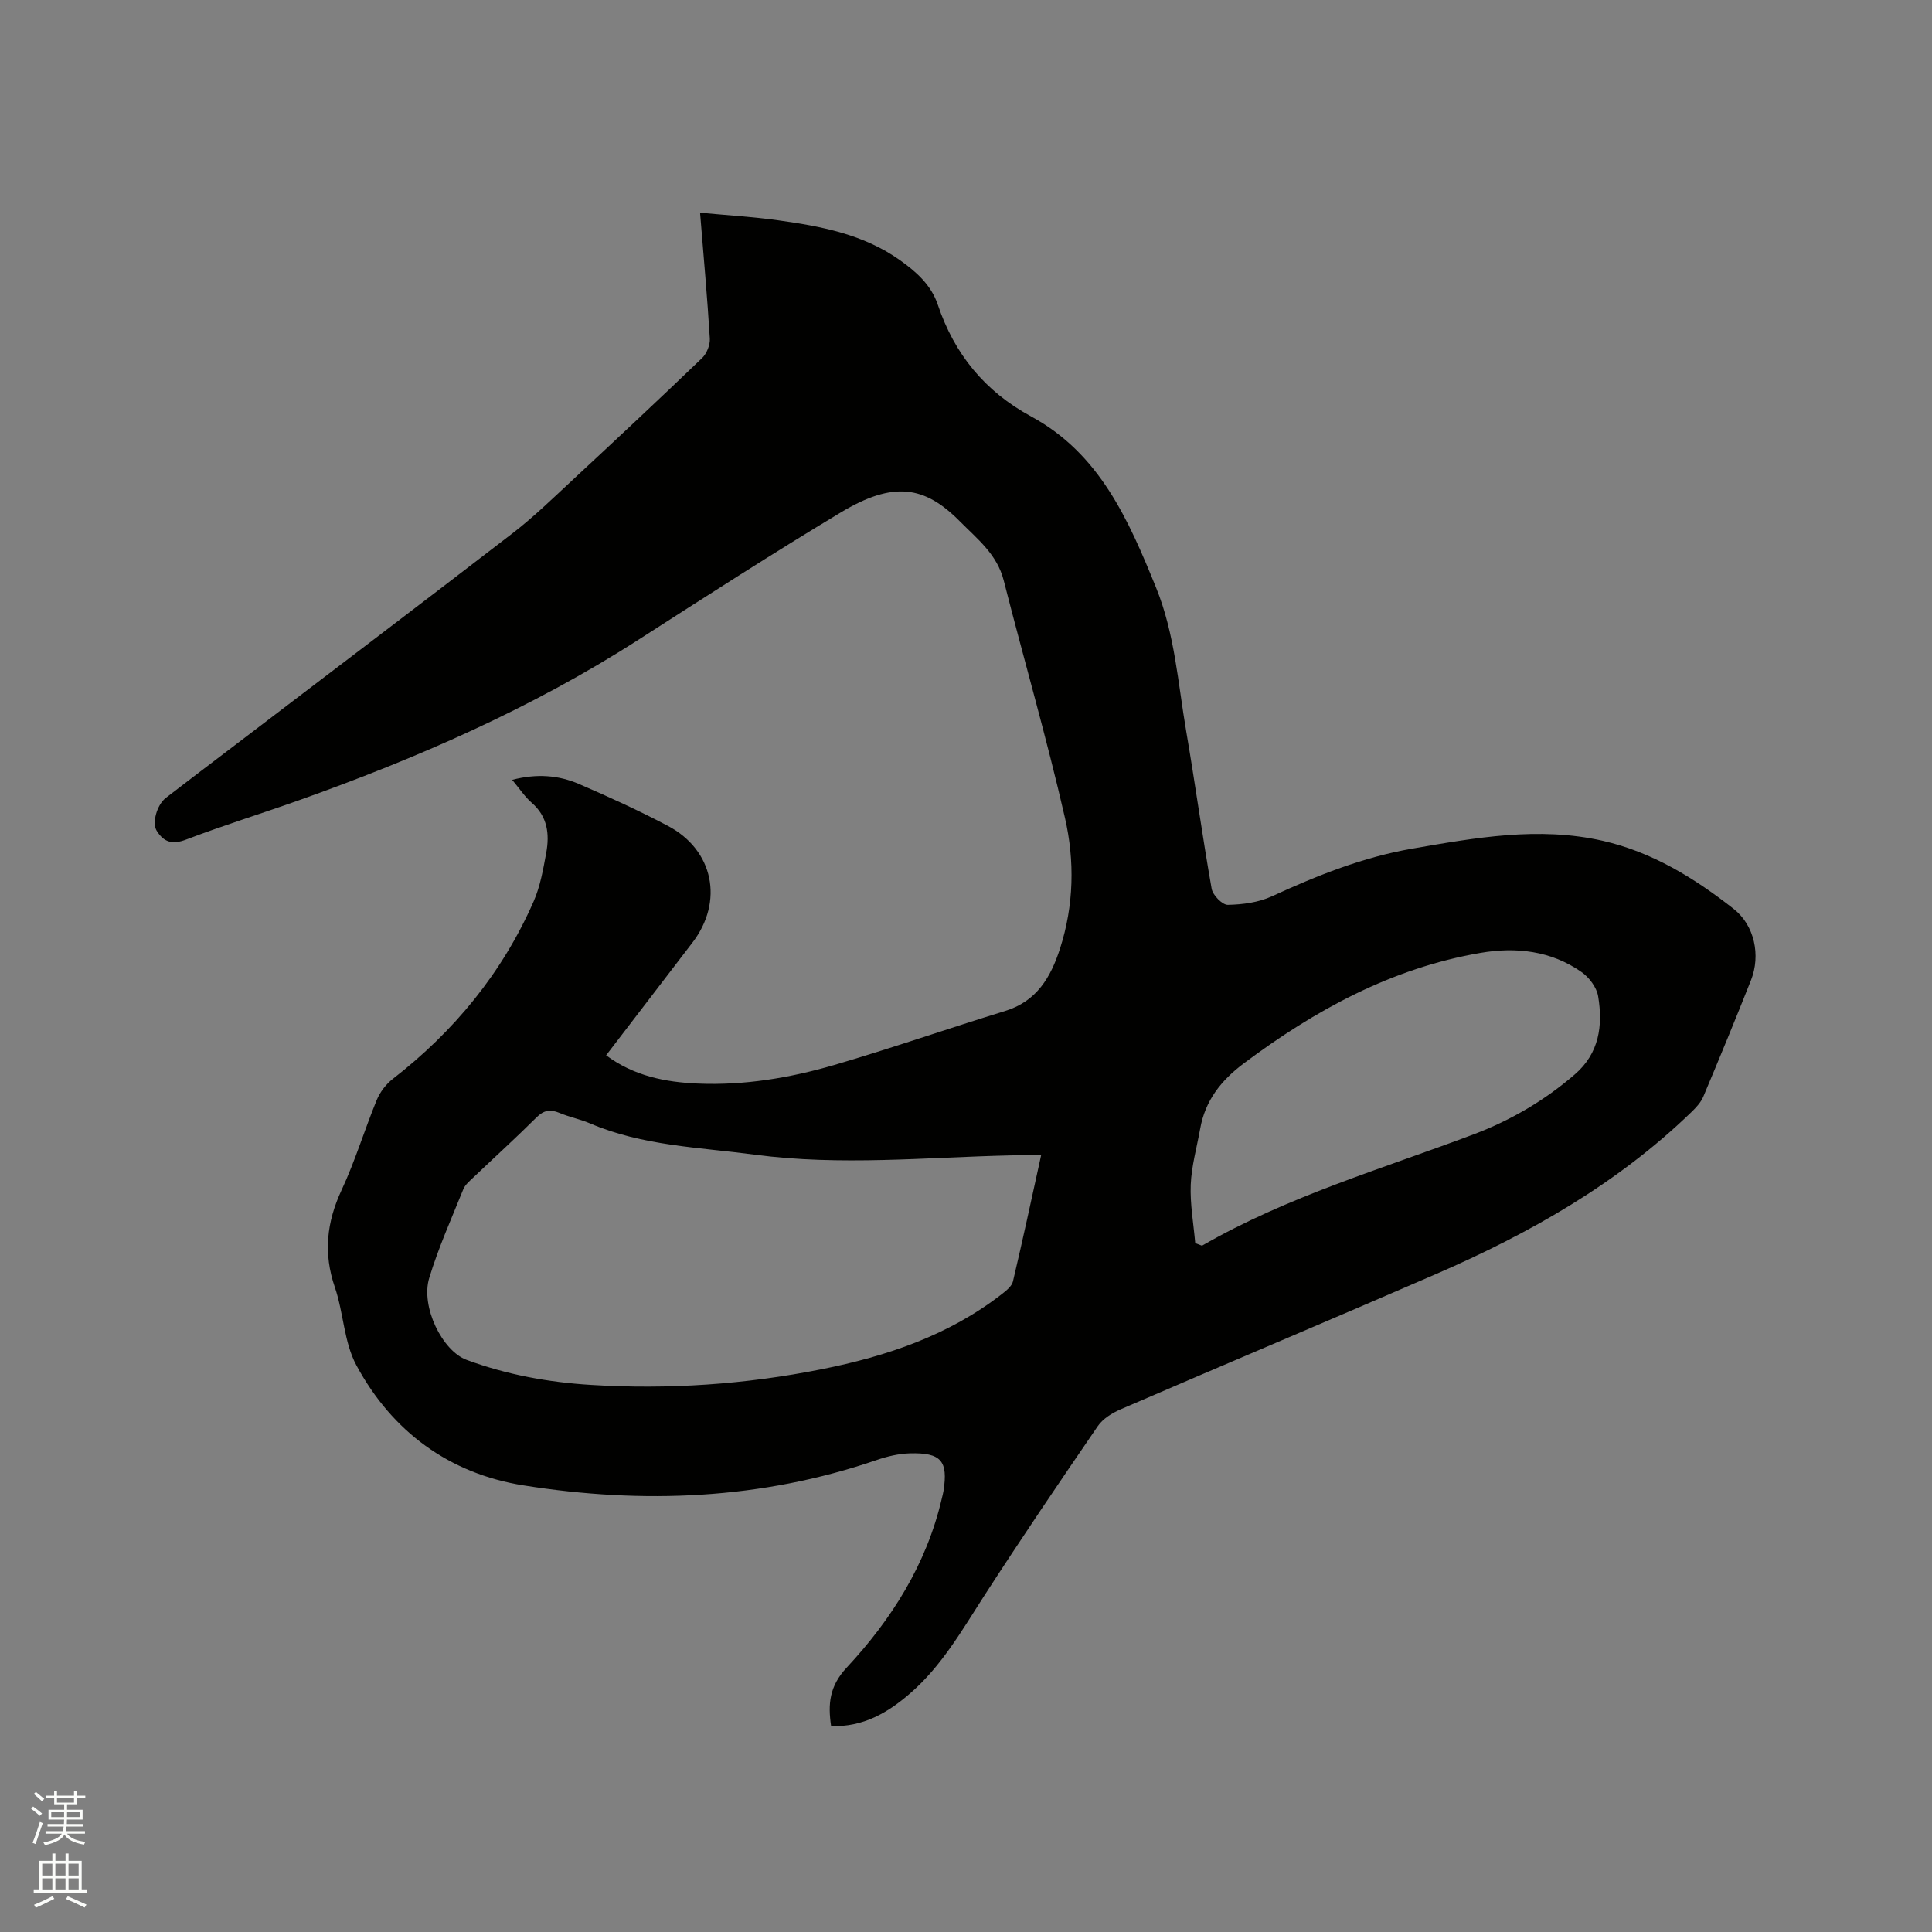 <svg enable-background="new 0 0 400 400" viewBox="0 0 400 400" xmlns="http://www.w3.org/2000/svg"><rect x="0" y="0" width="400" height="400" fill="#808080" stroke="none"/><path d="m6.44 374.46.42-.45c.65.47 1.27.95 1.85 1.44l-.45.49c-.65-.56-1.25-1.06-1.82-1.48m.93 7.33-.63-.26c.55-1.36 1.05-2.8 1.52-4.33.19.1.38.19.59.27-.46 1.29-.95 2.73-1.48 4.32m-.38-10.38.44-.42c.43.34 1.01.82 1.74 1.44l-.49.49c-.53-.51-1.09-1.01-1.69-1.51m2.5.35h1.72v-1.04h.59v1.04h3.52v-1.04h.59v1.04h1.75v.53h-1.75v1.42h-2.03v.97h3.22v2.03h-3.24c0 .35-.01.66-.03.93h3.32v.53h-3.37c-.03.27-.08.58-.15.94h3.96v.53h-3.71c.67.92 1.93 1.48 3.79 1.68-.13.24-.23.44-.29.59-2.13-.38-3.48-1.08-4.04-2.12-.43.97-1.77 1.72-4.03 2.23-.09-.19-.2-.37-.33-.55 2.1-.42 3.37-1.03 3.81-1.83h-3.36v-.53h3.58c.08-.29.13-.61.16-.94h-3.33v-.53h3.39c.02-.27.04-.58.04-.93h-3.23v-2.03h3.25v-.97h-2.07v-1.42h-1.73zm1.12 3.44v1h2.65c.01-.3.02-.44.01-.4v-.25-.35zm1.19-2h3.52v-.91h-3.52zm4.71 2h-2.63v.59c0 .15-.01.28-.01.4h2.64z" fill="#fbfcfa"/><path d="m13.56 383.74h.63v1.52h2.72v6.07h1.13v.6h-11.06v-.6h1.13v-6.07h2.73v-1.52h.63v1.52h2.1v-1.52zm-2.69 8.83.38.56c-1.24.63-2.53 1.25-3.85 1.85-.1-.21-.21-.42-.34-.63 1.36-.55 2.63-1.15 3.81-1.78m-2.13-4.27h2.1v-2.45h-2.1zm0 3.04h2.1v-2.46h-2.1zm2.72-3.04h2.1v-2.45h-2.1zm0 3.04h2.1v-2.46h-2.1zm6.07 3.6c-1.41-.71-2.7-1.3-3.86-1.78l.35-.56c1.45.62 2.75 1.19 3.88 1.72zm-1.25-9.09h-2.1v2.45h2.1zm-2.09 5.49h2.1v-2.46h-2.1z" fill="#fbfcfa"/><path d="m106.04 161.46c5.05-1.32 9.58-.98 13.84.86 6.22 2.68 12.39 5.5 18.38 8.66 9.5 5 11.63 15.67 5.1 24.18-5.92 7.72-11.83 15.44-17.87 23.33 5.78 4.29 12.26 5.56 18.98 5.85 9.63.41 19.06-1.17 28.23-3.84 11.87-3.47 23.55-7.55 35.38-11.18 6.57-2.01 9.47-6.99 11.39-12.94 2.87-8.91 3.06-18.14 1.02-27.04-3.77-16.49-8.5-32.76-12.68-49.16-1.38-5.44-5.49-8.61-9.11-12.27-7.23-7.3-13.69-8.39-24.62-1.82-14.16 8.51-28.05 17.47-41.96 26.4-22.06 14.16-45.89 24.55-70.49 33.29-7.68 2.73-15.47 5.13-23.08 8.04-2.87 1.1-4.63.56-6.11-1.82-1-1.62.03-5.36 1.89-6.8 4.19-3.24 8.42-6.44 12.64-9.65 19.73-15.03 39.5-30.01 59.16-45.15 4.27-3.29 8.16-7.07 12.12-10.75 9.09-8.44 18.15-16.92 27.1-25.51.97-.93 1.69-2.72 1.61-4.05-.51-8.46-1.28-16.9-2.02-26.05 5.59.53 10.93.84 16.22 1.58 8.84 1.23 17.59 2.88 25.11 8.21 3.42 2.42 6.5 5.14 7.89 9.25 3.44 10.24 9.74 17.95 19.35 23.16 14.15 7.66 20.15 21.41 25.83 35.39 3.89 9.58 4.54 19.77 6.25 29.76 1.86 10.86 3.35 21.78 5.27 32.62.24 1.33 2.21 3.35 3.35 3.33 3.07-.06 6.37-.5 9.13-1.77 9.37-4.31 18.87-8.11 29.07-9.87 13.06-2.26 26.15-4.63 39.42-1.62 10.25 2.33 18.99 7.72 27.11 14.1 4.31 3.39 5.63 9.6 3.58 14.77-3.2 8.07-6.5 16.1-9.87 24.1-.51 1.2-1.51 2.27-2.47 3.2-15.31 14.81-33.5 25.12-52.85 33.52-21.74 9.45-43.59 18.63-65.35 28.03-1.75.76-3.65 1.94-4.69 3.46-7.96 11.61-15.86 23.27-23.5 35.1-4.6 7.13-8.8 14.53-15.3 20.18-4.65 4.05-9.79 7.07-16.42 6.82-.67-4.53-.37-8.23 3.2-12.07 9.33-10.01 16.56-21.44 19.72-35.04.12-.52.27-1.03.35-1.55.98-6.23-.48-7.98-6.99-7.8-2.29.07-4.63.62-6.81 1.37-23.92 8.21-48.43 9.18-73.12 5.27-15.42-2.44-27.25-11.16-34.64-24.88-2.58-4.78-2.64-10.86-4.45-16.14-2.41-7.03-1.71-13.48 1.4-20.15 2.81-6.03 4.74-12.46 7.27-18.63.68-1.64 1.92-3.27 3.32-4.36 12.72-9.87 22.65-21.95 29.14-36.7 1.39-3.15 2-6.68 2.63-10.1.71-3.87.29-7.53-3.02-10.39-1.41-1.22-2.46-2.86-4.03-4.73zm109.51 77.74c-2.52 0-4.4-.04-6.29.01-17.66.4-35.3 2.2-52.99-.15-11.52-1.53-23.23-1.81-34.15-6.49-2.04-.87-4.26-1.3-6.3-2.16-1.9-.79-3.24-.57-4.76.95-4.28 4.26-8.76 8.32-13.13 12.49-.76.72-1.65 1.47-2.02 2.4-2.45 6.07-5.14 12.08-7.04 18.33-1.81 5.96 2.7 15.11 7.74 16.97 8.31 3.07 16.93 4.64 25.74 5.18 16.05.99 31.98-.1 47.73-3.24 13.5-2.69 26.39-7.01 37.44-15.64.88-.69 1.97-1.58 2.2-2.55 2-8.44 3.81-16.91 5.83-26.1zm31.91 18.17c.47.18.94.36 1.4.54 17.74-10.23 37.3-15.91 56.27-23.07 7.66-2.89 14.69-7.02 20.93-12.41 5.06-4.37 5.82-10.11 4.82-16.15-.3-1.84-1.85-3.91-3.43-5.02-6.32-4.44-13.6-5.24-20.96-3.97-18.37 3.16-34.23 11.83-48.99 22.88-4.71 3.53-7.99 7.71-9.02 13.54-.69 3.85-1.79 7.69-1.95 11.56-.16 4.02.58 8.07.93 12.1z" fill="#010100"/></svg>